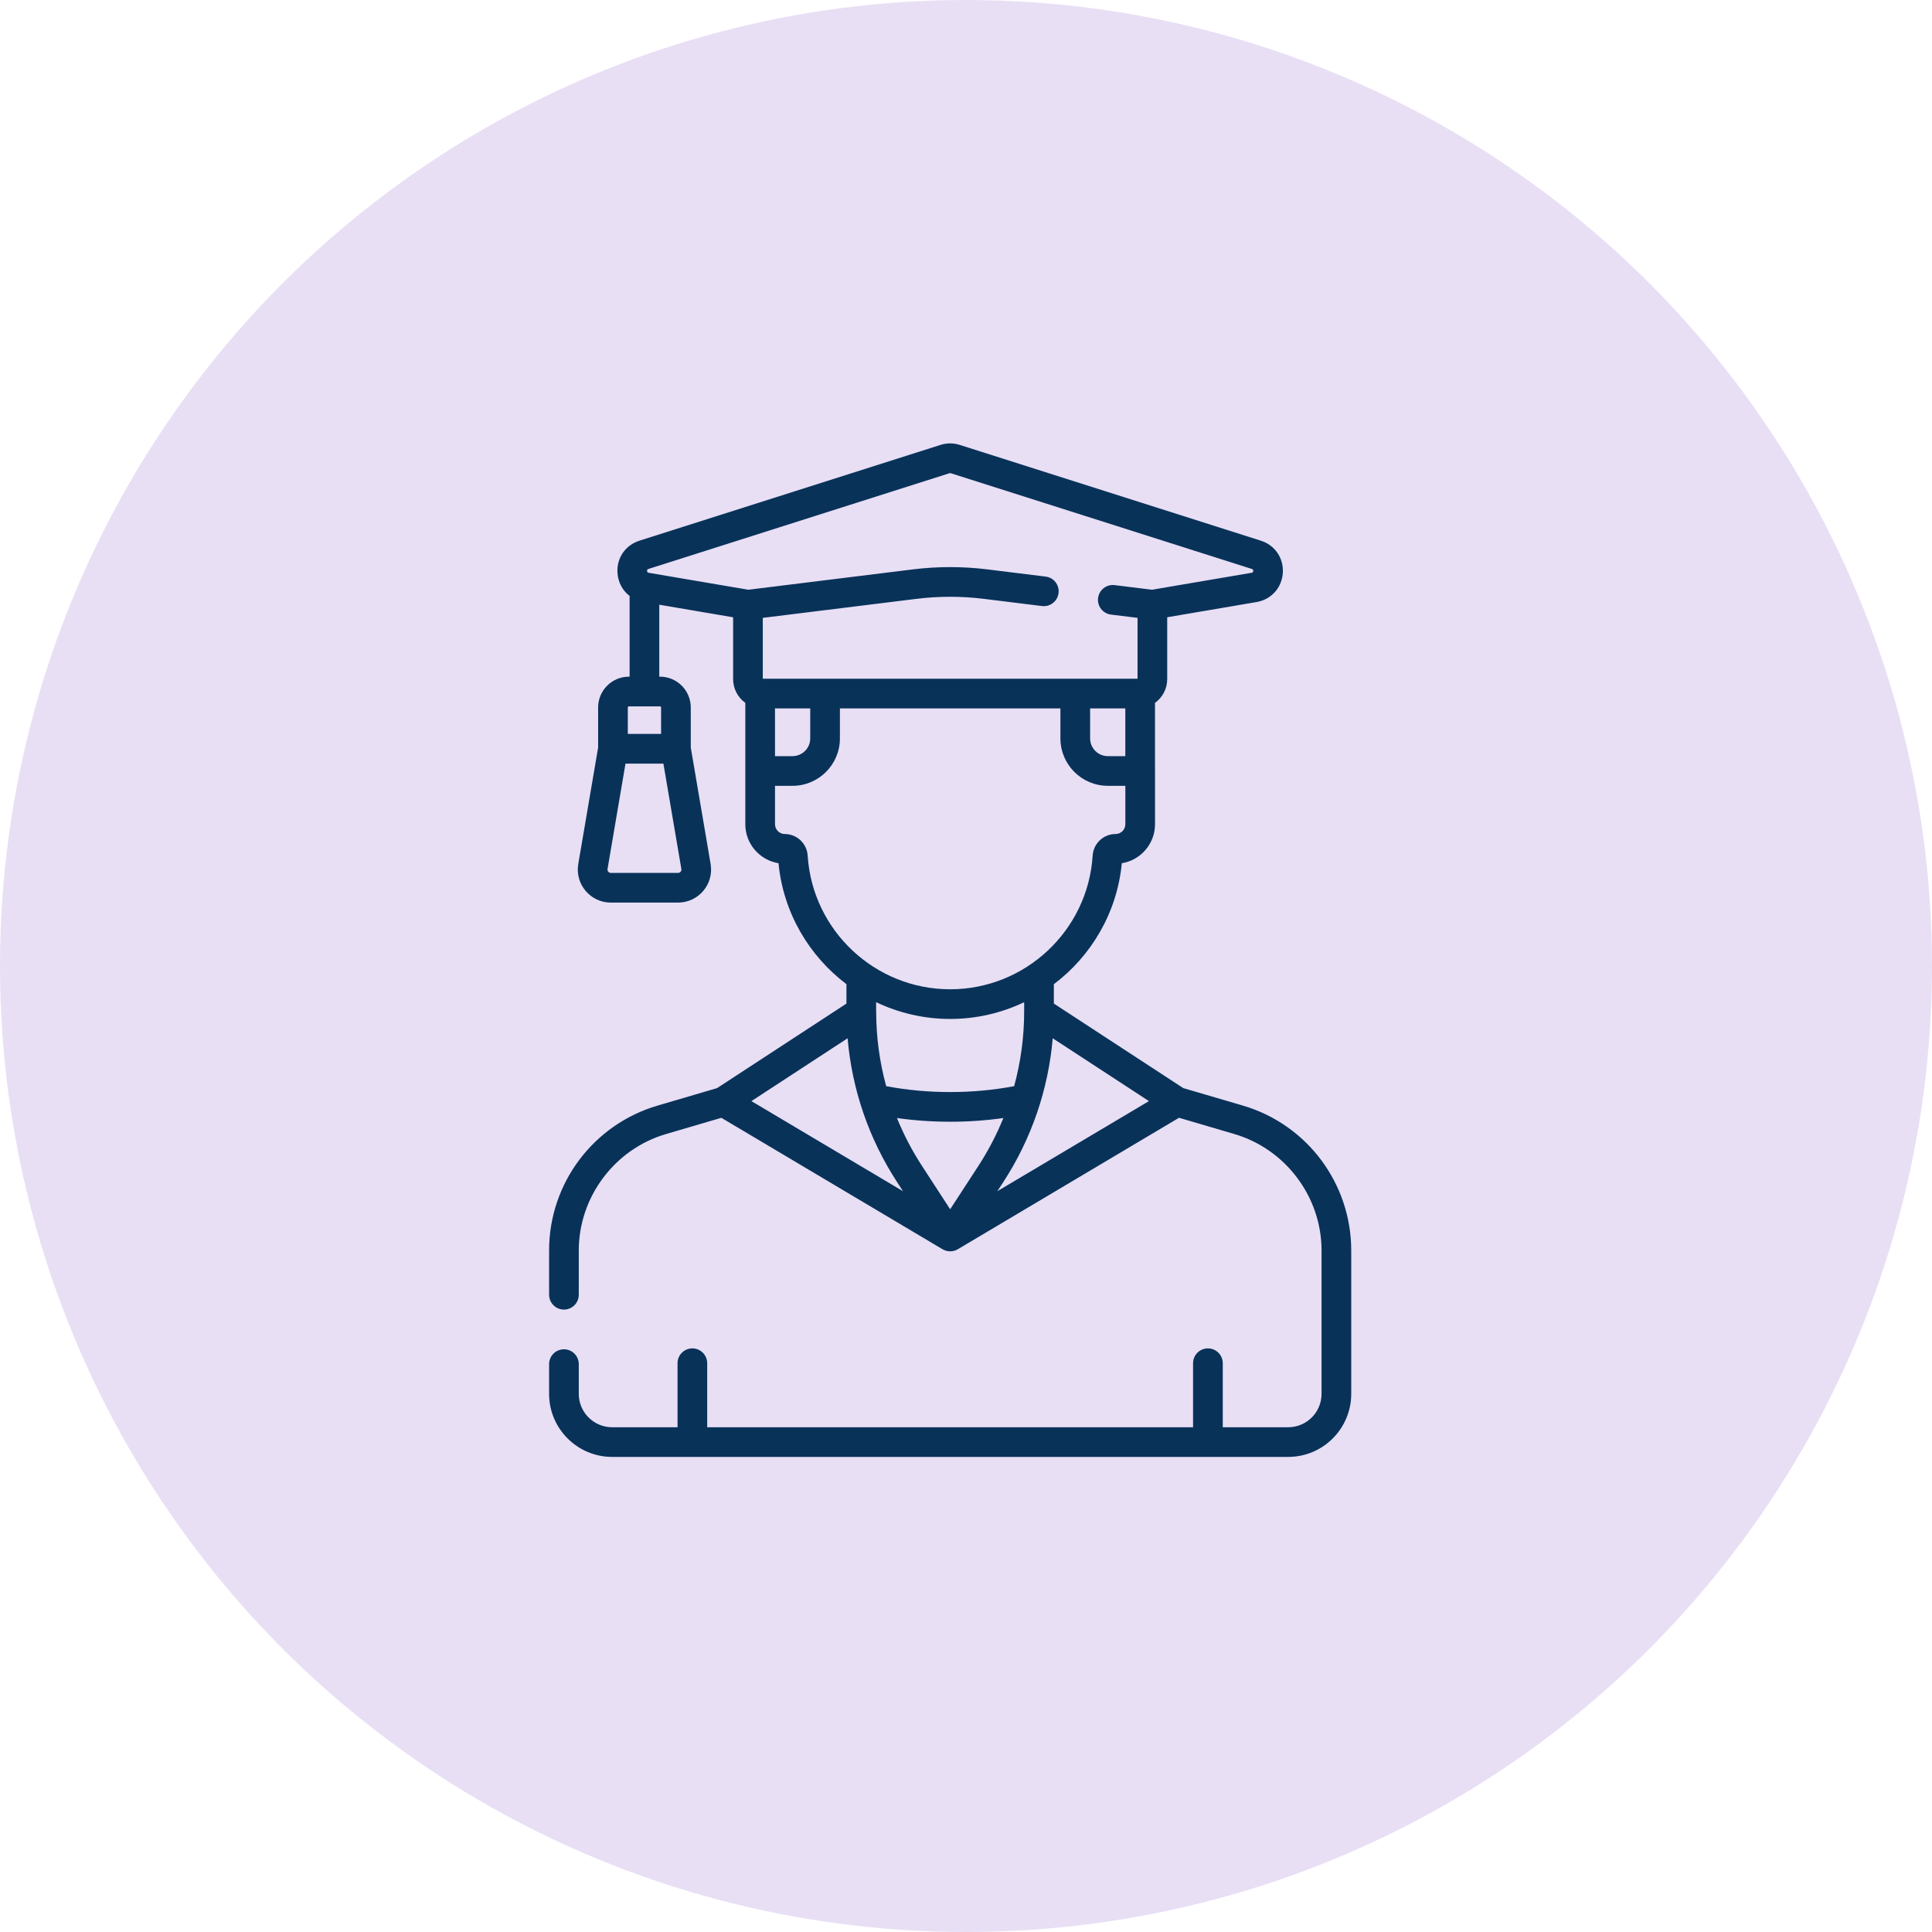 <svg width="61" height="61" viewBox="0 0 61 61" fill="none" xmlns="http://www.w3.org/2000/svg">
<circle cx="30.5" cy="30.5" r="30.5" fill="#E8DFF5"/>
<g clip-path="url(#clip0_2145_130)">
<path d="M39.238 34.906L37.36 34.355L33.274 31.686V31.075C34.457 30.182 35.269 28.818 35.42 27.255C36.014 27.159 36.468 26.644 36.468 26.024V24.342C36.468 24.336 36.467 24.329 36.467 24.323V22.193C36.703 22.024 36.853 21.748 36.853 21.439V19.489L39.673 19.009C40.137 18.93 40.47 18.562 40.503 18.093C40.535 17.624 40.256 17.213 39.808 17.071L30.302 14.047C30.104 13.984 29.895 13.984 29.696 14.047L20.19 17.071C19.742 17.213 19.463 17.624 19.496 18.093C19.517 18.391 19.659 18.648 19.879 18.816V21.365H19.855C19.32 21.365 18.885 21.801 18.885 22.336V23.602L18.258 27.28C18.15 27.916 18.64 28.498 19.287 28.498H21.408C22.054 28.498 22.545 27.917 22.437 27.28L21.81 23.602V22.336C21.81 21.801 21.375 21.365 20.839 21.365H20.816V19.093L23.147 19.49V21.439C23.147 21.747 23.296 22.022 23.532 22.191L23.532 24.343V26.024C23.532 26.644 23.987 27.159 24.58 27.255C24.731 28.817 25.543 30.181 26.725 31.073V31.687L22.64 34.356L20.763 34.907C18.755 35.496 17.337 37.34 17.337 39.483V40.88C17.337 41.138 17.547 41.348 17.806 41.348C18.065 41.348 18.274 41.138 18.274 40.88V39.483C18.274 37.794 19.406 36.282 21.027 35.806L22.776 35.293L29.761 39.444C29.903 39.528 30.09 39.532 30.24 39.444L37.226 35.292L38.974 35.806C40.594 36.282 41.726 37.793 41.726 39.482V44.01C41.726 44.59 41.254 45.063 40.673 45.063H38.607V43.042C38.607 42.783 38.397 42.573 38.138 42.573C37.879 42.573 37.669 42.783 37.669 43.042V45.063H22.329V43.042C22.329 42.783 22.119 42.573 21.86 42.573C21.601 42.573 21.392 42.783 21.392 43.042V45.063H19.328C18.747 45.063 18.274 44.59 18.274 44.01V43.071C18.274 42.812 18.065 42.602 17.806 42.602C17.547 42.602 17.337 42.812 17.337 43.071V44.01C17.337 45.107 18.23 46 19.328 46H40.673C41.77 46 42.663 45.107 42.663 44.01V39.482C42.663 37.39 41.294 35.51 39.238 34.906ZM21.408 27.561H19.287C19.221 27.561 19.171 27.502 19.182 27.437L19.749 24.11H20.946L21.513 27.437C21.524 27.502 21.474 27.561 21.408 27.561ZM20.873 22.336V23.172H19.822V22.336C19.822 22.318 19.837 22.303 19.855 22.303H20.839C20.858 22.303 20.873 22.318 20.873 22.336ZM28.324 37.323L28.51 37.61L23.725 34.766L26.762 32.782C26.9 34.399 27.433 35.954 28.324 37.323ZM28.32 35.3C29.424 35.456 30.576 35.457 31.68 35.3C31.467 35.825 31.204 36.331 30.891 36.812L30 38.181L29.11 36.812C28.797 36.331 28.534 35.825 28.32 35.3ZM31.677 37.323C32.568 35.954 33.1 34.399 33.238 32.782L36.276 34.766L31.49 37.61L31.677 37.323ZM34.419 22.367H35.53V23.874H34.978C34.67 23.874 34.419 23.623 34.419 23.314V22.367H34.419ZM20.474 17.964L29.98 14.941C29.993 14.937 30.006 14.937 30.018 14.941L39.524 17.964C39.544 17.971 39.571 17.979 39.568 18.028C39.564 18.077 39.536 18.081 39.516 18.085L36.373 18.62L35.193 18.474C34.936 18.442 34.702 18.625 34.67 18.882C34.639 19.139 34.821 19.373 35.078 19.405L35.916 19.508V21.43L24.084 21.43V19.508L28.935 18.908C29.641 18.821 30.358 18.821 31.064 18.908L32.9 19.135C33.156 19.167 33.39 18.984 33.422 18.727C33.454 18.471 33.272 18.236 33.015 18.205L31.179 17.978C30.396 17.881 29.603 17.881 28.82 17.978L23.627 18.62L20.483 18.085C20.462 18.081 20.434 18.077 20.431 18.028C20.427 17.979 20.454 17.971 20.474 17.964ZM24.47 23.874L24.469 22.367H25.582V23.314C25.582 23.623 25.331 23.874 25.022 23.874L24.47 23.874ZM25.501 27.014C25.477 26.632 25.16 26.333 24.779 26.333C24.609 26.333 24.47 26.194 24.47 26.024V24.811H25.022C25.848 24.811 26.519 24.14 26.519 23.314V22.367H33.481V23.314C33.481 24.14 34.153 24.811 34.978 24.811H35.531V26.024C35.531 26.194 35.392 26.333 35.221 26.333C34.84 26.333 34.523 26.632 34.499 27.014C34.35 29.381 32.374 31.235 30 31.235C27.627 31.235 25.651 29.381 25.501 27.014ZM30 32.172C30.834 32.172 31.626 31.982 32.336 31.643V31.94C32.336 32.741 32.228 33.532 32.02 34.294C30.746 34.537 29.306 34.547 27.98 34.294C27.772 33.532 27.664 32.741 27.664 31.94C27.664 31.93 27.663 31.92 27.662 31.91C27.662 31.908 27.662 31.906 27.662 31.904V31.642C28.373 31.981 29.166 32.172 30 32.172Z" fill="#093259"/>
</g>
<defs>
<clipPath id="clip0_2145_130">
<rect width="32" height="32" fill="white" transform="translate(14 14)"/>
</clipPath>
</defs>
</svg>
